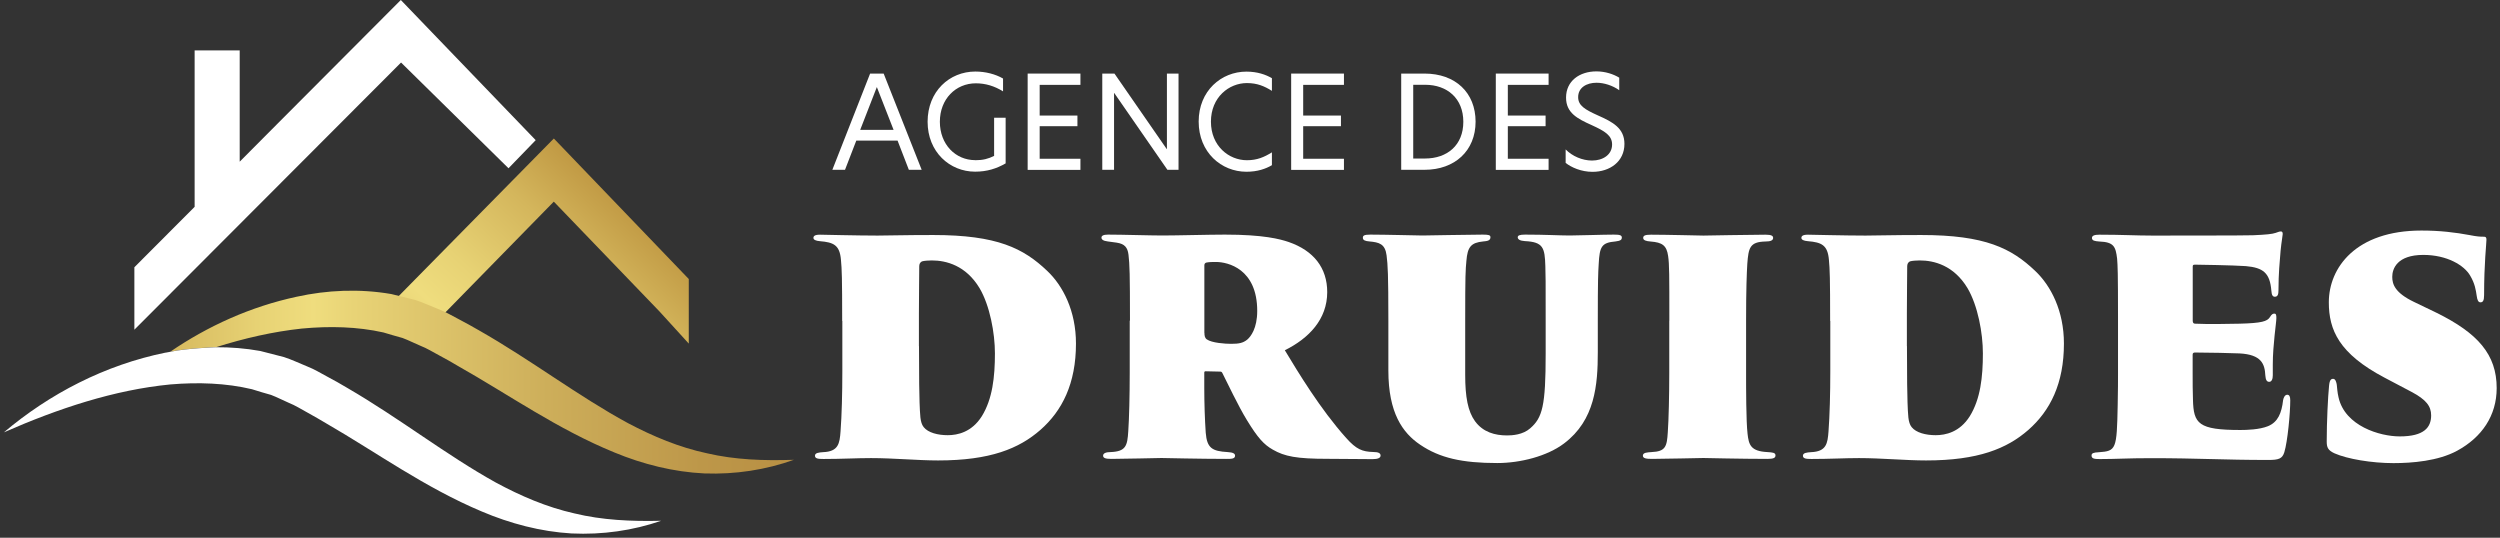 <svg xmlns="http://www.w3.org/2000/svg" width="530" height="114" viewBox="0 0 530 114" fill="none"><rect x="0" y="0" width="530" height="114" fill="#333333" stroke="none"/><g clip-path="url(#clip0_68_96)"><path d="M84.972 0L57.513 27.545L50.816 34.277V10.691H41.261V43.849L41.227 43.883L28.487 56.657V69.896L85.024 13.256L107.801 35.671L113.568 29.715L84.972 0Z" fill="white"></path><path d="M117.407 29.37L81.013 66.333C81.219 66.367 81.391 66.402 81.546 66.436C83.543 67.039 87.486 68.502 90.912 69.81L117.407 42.747L139.839 66.057L146.02 72.84V59.154L117.407 29.353V29.37Z" fill="url(#paint0_linear_68_96)"></path><path d="M45.755 73.615C51.797 71.704 57.892 70.31 63.986 69.655C69.909 69.104 75.762 69.242 81.288 70.482C82.631 70.895 83.991 71.274 85.334 71.652C86.642 72.134 87.882 72.789 89.173 73.322C90.413 73.787 91.807 74.648 93.133 75.354C94.476 76.077 95.819 76.817 97.127 77.609C107.784 83.617 118.13 90.969 130.267 95.927C136.293 98.423 142.801 100.059 149.343 100.368C155.885 100.609 162.358 99.611 168.314 97.476C161.979 97.7 155.781 97.476 149.893 96.099C143.988 94.842 138.462 92.518 133.142 89.712C122.555 83.979 112.638 76.335 101.483 70C100.105 69.191 98.694 68.433 97.265 67.675C95.819 66.935 94.527 66.126 92.84 65.489C91.222 64.852 89.638 64.112 87.985 63.578L82.958 62.339C76.175 61.168 69.341 61.495 62.902 62.907C53.123 65.007 44.085 69.105 36.097 74.562C39.626 73.822 45.738 73.598 45.755 73.598V73.615Z" fill="url(#paint1_linear_68_96)"></path><path d="M35.115 74.751C22.186 77.385 10.497 83.497 0.821 91.657C12.356 86.596 24.235 82.653 36.114 81.5C42.036 81.001 47.907 81.207 53.416 82.516C54.759 82.946 56.101 83.342 57.462 83.721C58.77 84.22 60.009 84.874 61.283 85.425C62.523 85.907 63.9 86.768 65.226 87.491C66.551 88.231 67.894 88.989 69.203 89.781C79.79 95.892 90.068 103.364 102.154 108.443C108.145 110.991 114.653 112.712 121.177 113.091C127.719 113.401 134.193 112.471 140.166 110.405C133.831 110.56 127.633 110.268 121.763 108.839C115.875 107.513 110.366 105.137 105.081 102.279C94.562 96.443 84.714 88.679 73.627 82.24C72.267 81.414 70.855 80.639 69.444 79.882C67.998 79.124 66.724 78.298 65.036 77.644C63.418 76.989 61.852 76.232 60.199 75.698L55.172 74.407C52.038 73.839 48.888 73.598 45.755 73.615C45.755 73.615 39.643 73.822 36.097 74.579C35.77 74.648 35.425 74.7 35.098 74.769L35.115 74.751Z" fill="white"></path><path d="M192.675 35.998L190.282 29.801H181.536L179.143 35.998H176.458L184.463 15.598H187.338L195.395 35.998H192.658H192.675ZM182.363 27.528H189.438L185.892 18.455L182.363 27.528Z" fill="white"></path><path d="M206.74 33.967C208.41 33.967 209.529 33.657 210.752 33.054V24.963H213.196V34.638C211.268 35.74 209.271 36.394 206.723 36.394C201.352 36.394 196.652 32.228 196.652 25.807C196.652 19.385 201.266 15.167 206.775 15.167C208.944 15.167 211.027 15.718 212.645 16.648V19.368C210.838 18.249 208.944 17.663 206.878 17.663C202.626 17.663 199.251 20.986 199.251 25.807C199.251 30.627 202.574 33.95 206.74 33.95V33.967Z" fill="white"></path><path d="M217.862 15.598H229.052V17.991H220.41V24.498H228.415V26.753H220.41V33.657H229.052V36.016H217.862V15.598Z" fill="white"></path><path d="M249.849 35.998H247.49L236.214 19.712H236.179V35.998H233.683V15.598H236.265L247.352 31.608H247.387V15.598H249.849V35.998Z" fill="white"></path><path d="M264.241 36.411C258.921 36.411 254.118 32.297 254.118 25.772C254.118 19.247 258.921 15.184 264.241 15.184C266.565 15.184 268.356 15.821 269.647 16.579V19.265C268.029 18.249 266.514 17.612 264.344 17.612C260.54 17.612 256.718 20.625 256.718 25.789C256.718 30.954 260.522 33.967 264.344 33.967C266.514 33.967 268.011 33.313 269.647 32.297V35.017C268.338 35.792 266.582 36.411 264.241 36.411Z" fill="white"></path><path d="M273.727 15.598H284.917V17.991H276.275V24.498H284.28V26.753H276.275V33.657H284.917V36.016H273.727V15.598Z" fill="white"></path><path d="M312.824 25.789C312.824 31.953 308.434 35.998 301.996 35.998H297.055V15.598H301.996C308.572 15.598 312.824 19.66 312.824 25.807V25.789ZM299.603 33.605H302.099C306.816 33.605 310.225 30.782 310.225 25.824C310.225 20.866 306.816 17.973 302.133 17.973H299.603V33.605Z" fill="white"></path><path d="M317.111 15.598H328.301V17.991H319.659V24.498H327.664V26.753H319.659V33.657H328.301V36.016H317.111V15.598Z" fill="white"></path><path d="M343.279 16.493V19.127C341.85 18.111 340.043 17.543 338.459 17.543C336.376 17.543 334.568 18.559 334.568 20.59C334.568 22.381 335.997 23.224 338.786 24.481C341.885 25.858 344.381 27.167 344.381 30.506C344.381 34.242 341.317 36.429 337.615 36.429C335.222 36.429 333.139 35.499 331.917 34.535V31.677C333.311 33.106 335.446 34.036 337.512 34.036C339.784 34.036 341.764 32.831 341.764 30.627C341.764 28.733 340.249 27.804 337.409 26.512C334.413 25.17 332.003 23.93 332.003 20.694C332.003 17.164 334.861 15.133 338.442 15.133C340.335 15.133 342.091 15.735 343.296 16.476L343.279 16.493Z" fill="white"></path><path d="M178.541 68.037C178.541 58.981 178.472 57.088 178.282 55.091C178.024 51.94 176.716 51.372 173.824 51.131C172.946 51.062 172.446 50.821 172.446 50.443C172.446 50.064 172.705 49.754 173.824 49.754C174.392 49.754 181.743 49.943 186.03 49.943C188.612 49.943 191.367 49.823 197.857 49.823C211.44 49.823 216.984 52.646 222.011 57.432C225.351 60.583 228.105 65.919 228.105 72.84C228.105 81.276 225.213 87.061 220.565 91.141C216.037 95.1 209.942 97.614 198.873 97.614C194.534 97.614 189.438 97.115 184.652 97.115C181.571 97.115 178.489 97.304 174.598 97.304C173.462 97.304 172.773 97.235 172.773 96.615C172.773 95.996 173.583 95.927 174.478 95.858C177.749 95.737 178.007 94.033 178.196 91.451C178.455 87.99 178.575 83.394 178.575 78.745V68.054L178.541 68.037ZM194.827 73.391C194.827 80.054 194.896 84.151 194.947 85.339C195.068 87.853 195.016 89.557 195.825 90.555C196.772 91.743 198.838 92.26 200.921 92.26C203.004 92.26 206.017 91.623 208.152 88.231C210.407 84.582 210.924 79.933 210.924 74.906C210.924 70.637 209.856 64.783 207.653 61.065C204.76 56.279 200.611 55.211 197.53 55.211C196.893 55.211 195.894 55.28 195.516 55.401C195.016 55.59 194.879 56.038 194.879 56.468C194.879 58.603 194.81 62.321 194.81 66.402V73.374L194.827 73.391Z" fill="white"></path><path d="M239.554 67.985C239.554 58.172 239.485 56.038 239.244 54.023C239.054 52.457 238.435 51.699 236.73 51.441L234.837 51.183C233.838 51.062 233.511 50.752 233.511 50.374C233.511 49.995 233.89 49.737 234.888 49.737C237.97 49.737 243.754 49.926 246.406 49.926C249.556 49.926 256.219 49.737 259.679 49.737C267.857 49.737 271.369 50.684 273.194 51.303C278.479 53.128 281.371 56.778 281.371 61.925C281.371 67.71 277.463 71.739 272.384 74.252C275.156 78.849 279.925 86.768 285.4 92.862C287.534 95.255 288.791 95.755 291.115 95.823C292.251 95.823 292.682 96.082 292.682 96.581C292.682 97.08 292.114 97.338 290.978 97.338L281.474 97.27C274.881 97.27 272.35 96.77 269.836 95.324C267.943 94.257 266.634 92.811 264.362 89.092C262.468 86.01 260.213 81.173 259.145 79.09C259.025 78.831 258.887 78.78 258.646 78.78L255.564 78.711C255.444 78.711 255.306 78.78 255.306 78.969V82.309C255.306 85.391 255.427 89.092 255.616 91.743C255.874 95.014 256.993 95.651 260.264 95.841C261.401 95.91 261.831 96.151 261.831 96.598C261.831 97.287 261.074 97.287 259.937 97.287C254.532 97.287 246.543 97.097 246.234 97.097C245.924 97.097 237.798 97.287 235.611 97.287C234.355 97.287 233.855 97.097 233.855 96.598C233.855 96.03 234.613 95.841 235.422 95.841C238.693 95.72 239.003 94.515 239.192 91.433C239.382 88.799 239.502 83.704 239.502 79.038V67.968L239.554 67.985ZM255.341 70.568C255.341 71.136 255.41 71.635 255.84 71.945C256.907 72.703 259.731 72.892 261.005 72.892C262.709 72.892 263.518 72.703 264.396 72.014C265.154 71.377 266.531 69.621 266.531 65.919C266.531 56.984 260.299 55.538 257.785 55.538C256.976 55.538 256.46 55.538 255.771 55.659C255.461 55.728 255.323 55.969 255.323 56.227V70.568H255.341Z" fill="white"></path><path d="M310.621 79.486C310.621 84.134 311.189 87.216 312.704 89.299C314.408 91.623 316.922 92.311 319.504 92.311C320.571 92.311 322.844 92.191 324.411 90.796C326.993 88.541 327.682 86.079 327.682 75.01V67.968C327.682 59.223 327.682 58.413 327.613 56.399C327.492 52.508 327.165 51.303 323.274 51.114C322.207 51.045 321.759 50.735 321.759 50.305C321.759 49.926 322.138 49.737 323.326 49.737C327.664 49.737 330.677 49.926 332.76 49.926C334.516 49.926 339.87 49.737 342.126 49.737C343.382 49.737 343.83 49.857 343.83 50.374C343.83 50.752 343.641 51.062 342.504 51.183C339.543 51.441 339.113 52.25 338.924 55.969C338.803 57.983 338.734 59.24 338.734 67.985V74.648C338.734 81.569 338.166 89.058 331.572 94.016C327.991 96.719 322.327 98.165 317.421 98.165C310.001 98.165 305.215 97.097 301.066 94.274C297.347 91.76 294.334 87.543 294.334 78.556V67.985C294.334 58.172 294.214 56.158 293.956 54.144C293.646 51.699 292.389 51.372 290.306 51.183C289.428 51.114 288.929 50.925 288.929 50.425C288.929 49.978 289.118 49.737 290.495 49.737C293.577 49.737 300.877 49.926 301.565 49.926C302.323 49.926 311.568 49.737 314.339 49.737C315.665 49.737 315.975 49.857 315.975 50.305C315.975 51.062 315.166 51.114 314.46 51.183C311.826 51.441 311.12 52.371 310.879 55.28C310.69 57.294 310.621 58.172 310.621 67.985V79.486Z" fill="white"></path><path d="M353.901 67.985C353.901 58.172 353.901 56.038 353.643 54.282C353.333 52.026 352.386 51.389 349.925 51.2C348.978 51.131 348.358 50.942 348.358 50.443C348.358 49.995 348.668 49.754 349.993 49.754C353.075 49.754 360.874 49.943 361.132 49.943C361.253 49.943 371.513 49.754 374.268 49.754C375.593 49.754 375.903 50.012 375.903 50.443C375.903 50.942 375.404 51.2 374.268 51.2C370.928 51.269 370.687 52.577 370.429 55.917C370.308 57.931 370.17 61.323 370.17 67.985V79.055C370.17 82.137 370.17 89.316 370.48 91.95C370.739 94.274 371.117 95.668 374.698 95.841C375.766 95.91 376.403 95.961 376.403 96.529C376.403 97.029 376.093 97.287 374.698 97.287C369.292 97.287 361.425 97.097 361.115 97.097C360.736 97.097 352.438 97.287 350.234 97.287C348.978 97.287 348.289 97.166 348.289 96.598C348.289 95.91 349.288 95.91 350.114 95.841C353.127 95.72 353.385 94.653 353.574 91.623C353.764 88.989 353.884 83.704 353.884 79.038V67.968L353.901 67.985Z" fill="white"></path><path d="M387.989 68.037C387.989 58.981 387.92 57.088 387.731 55.091C387.472 51.94 386.164 51.372 383.272 51.131C382.394 51.062 381.895 50.821 381.895 50.443C381.895 50.064 382.153 49.754 383.272 49.754C383.84 49.754 391.191 49.943 395.478 49.943C398.06 49.943 400.815 49.823 407.305 49.823C420.888 49.823 426.432 52.646 431.459 57.432C434.799 60.583 437.553 65.919 437.553 72.84C437.553 81.276 434.661 87.061 430.013 91.141C425.485 95.1 419.391 97.614 408.321 97.614C403.982 97.614 398.887 97.115 394.101 97.115C391.019 97.115 387.937 97.304 384.047 97.304C382.91 97.304 382.222 97.235 382.222 96.615C382.222 95.996 383.031 95.927 383.926 95.858C387.197 95.737 387.455 94.033 387.645 91.451C387.903 87.99 388.023 83.394 388.023 78.745V68.054L387.989 68.037ZM404.275 73.391C404.275 80.054 404.344 84.151 404.396 85.339C404.516 87.853 404.464 89.557 405.274 90.555C406.221 91.743 408.286 92.26 410.37 92.26C412.453 92.26 415.465 91.623 417.6 88.231C419.855 84.582 420.372 79.933 420.372 74.906C420.372 70.637 419.305 64.783 417.101 61.065C414.209 56.279 410.06 55.211 406.978 55.211C406.341 55.211 405.343 55.28 404.964 55.401C404.465 55.59 404.327 56.038 404.327 56.468C404.327 58.603 404.258 62.321 404.258 66.402V73.374L404.275 73.391Z" fill="white"></path><path d="M449.019 67.985C449.019 57.363 448.95 56.537 448.83 54.85C448.52 52.267 448.141 51.321 445.059 51.2C444.061 51.131 443.493 51.011 443.493 50.443C443.493 49.943 444.061 49.754 445.059 49.754C449.897 49.754 452.789 49.943 456.25 49.943C457.386 49.943 476.823 49.943 477.632 49.874C480.455 49.754 481.729 49.616 482.418 49.375C482.986 49.186 483.227 49.065 483.554 49.065C483.881 49.065 483.933 49.324 483.933 49.633C483.933 49.943 483.675 51.2 483.485 53.163C483.296 55.487 483.038 58 483.038 61.461C483.038 62.339 482.917 62.907 482.28 62.907C481.85 62.907 481.592 62.648 481.523 61.581C481.213 57.88 479.818 56.743 476.117 56.416C473.483 56.227 465.925 56.106 465.357 56.106C464.909 56.106 464.858 56.227 464.858 56.554V67.934C464.858 68.381 464.978 68.622 465.357 68.622C468.06 68.743 471.83 68.691 474.791 68.622C479.508 68.502 480.645 68.123 481.213 67.245C481.592 66.608 481.85 66.488 482.16 66.488C482.538 66.488 482.59 66.797 482.59 67.434C482.59 68.433 481.833 73.099 481.833 77.248V79.572C481.833 80.381 481.574 80.949 481.075 80.949C480.576 80.949 480.318 80.57 480.249 79.572C480.128 77.179 479.44 75.165 474.774 74.923C473.448 74.855 468.043 74.734 465.34 74.734C465.03 74.734 464.841 74.855 464.841 75.182V79.21C464.841 81.345 464.841 82.602 464.909 84.737C465.03 89.832 466.046 91.158 474.963 91.158C476.289 91.158 478.992 91.089 480.817 90.349C482.952 89.471 483.709 87.525 484.019 84.823C484.088 84.444 484.329 83.686 484.897 83.686C485.345 83.686 485.534 84.065 485.534 84.874C485.534 87.646 484.966 93.62 484.277 95.875C483.847 97.252 483.089 97.511 480.886 97.511C471.262 97.511 466.046 97.132 456.043 97.132C451.016 97.132 448.744 97.321 445.163 97.321C444.027 97.321 443.407 97.252 443.407 96.564C443.407 96.064 443.854 95.927 444.922 95.875C448.64 95.617 448.761 95.307 448.95 85.942C449.019 83.308 449.019 80.088 449.019 79.09V68.02V67.985Z" fill="white"></path><path d="M523.736 49.874C525.113 50.133 525.681 50.184 526.628 50.184C527.007 50.184 527.127 50.374 527.127 50.821C527.127 51.699 526.628 55.728 526.628 62.58C526.628 63.716 526.37 64.095 525.871 64.095C525.371 64.095 525.182 63.595 525.061 62.717C524.872 61.461 524.683 60.135 523.684 58.448C522.427 56.244 518.778 54.041 513.751 54.041C508.155 54.041 507.157 57.002 507.157 58.689C507.157 60.255 507.725 62.08 511.805 64.026L516.522 66.298C525.32 70.637 529.296 75.164 529.296 82.275C529.296 88.128 526.146 92.707 520.93 95.548C516.901 97.752 511.306 98.182 507.415 98.182C502.818 98.182 497.602 97.304 494.899 96.099C493.522 95.462 493.264 94.842 493.264 93.585C493.264 89.436 493.522 84.151 493.763 81.758C493.883 80.501 494.211 80.312 494.641 80.312C495.14 80.312 495.33 81.121 495.398 81.569C495.467 82.206 495.519 83.204 495.777 84.272C497.154 90.314 504.523 92.518 508.741 92.518C513.957 92.518 515.403 90.573 515.403 88.059C515.403 86.114 514.336 84.719 511.254 83.084L505.539 80.071C495.863 74.975 493.711 69.948 493.711 64.095C493.711 56.743 499.427 48.876 513.337 48.876C517.228 48.876 520.448 49.255 523.77 49.874H523.736Z" fill="white"></path></g><defs><linearGradient id="paint0_linear_68_96" x1="147.277" y1="33.003" x2="44.24" y2="144.63" gradientUnits="userSpaceOnUse"><stop stop-color="#A97626"></stop><stop offset="0.06" stop-color="#B58835"></stop><stop offset="0.21" stop-color="#D4B65C"></stop><stop offset="0.33" stop-color="#E7D274"></stop><stop offset="0.4" stop-color="#EFDD7E"></stop><stop offset="0.45" stop-color="#E8D376"></stop><stop offset="0.69" stop-color="#CDAE5A"></stop><stop offset="0.88" stop-color="#BD9749"></stop><stop offset="1" stop-color="#B88F43"></stop></linearGradient><linearGradient id="paint1_linear_68_96" x1="-2.157" y1="81.018" x2="169.365" y2="81.018" gradientUnits="userSpaceOnUse"><stop stop-color="#A97626"></stop><stop offset="0.06" stop-color="#B58835"></stop><stop offset="0.21" stop-color="#D4B65C"></stop><stop offset="0.33" stop-color="#E7D274"></stop><stop offset="0.4" stop-color="#EFDD7E"></stop><stop offset="0.45" stop-color="#E8D376"></stop><stop offset="0.69" stop-color="#CDAE5A"></stop><stop offset="0.88" stop-color="#BD9749"></stop><stop offset="1" stop-color="#B88F43"></stop></linearGradient><clipPath id="clip0_68_96"><rect width="528.441" height="113.16" fill="white" transform="translate(0.821)"></rect></clipPath></defs></svg>